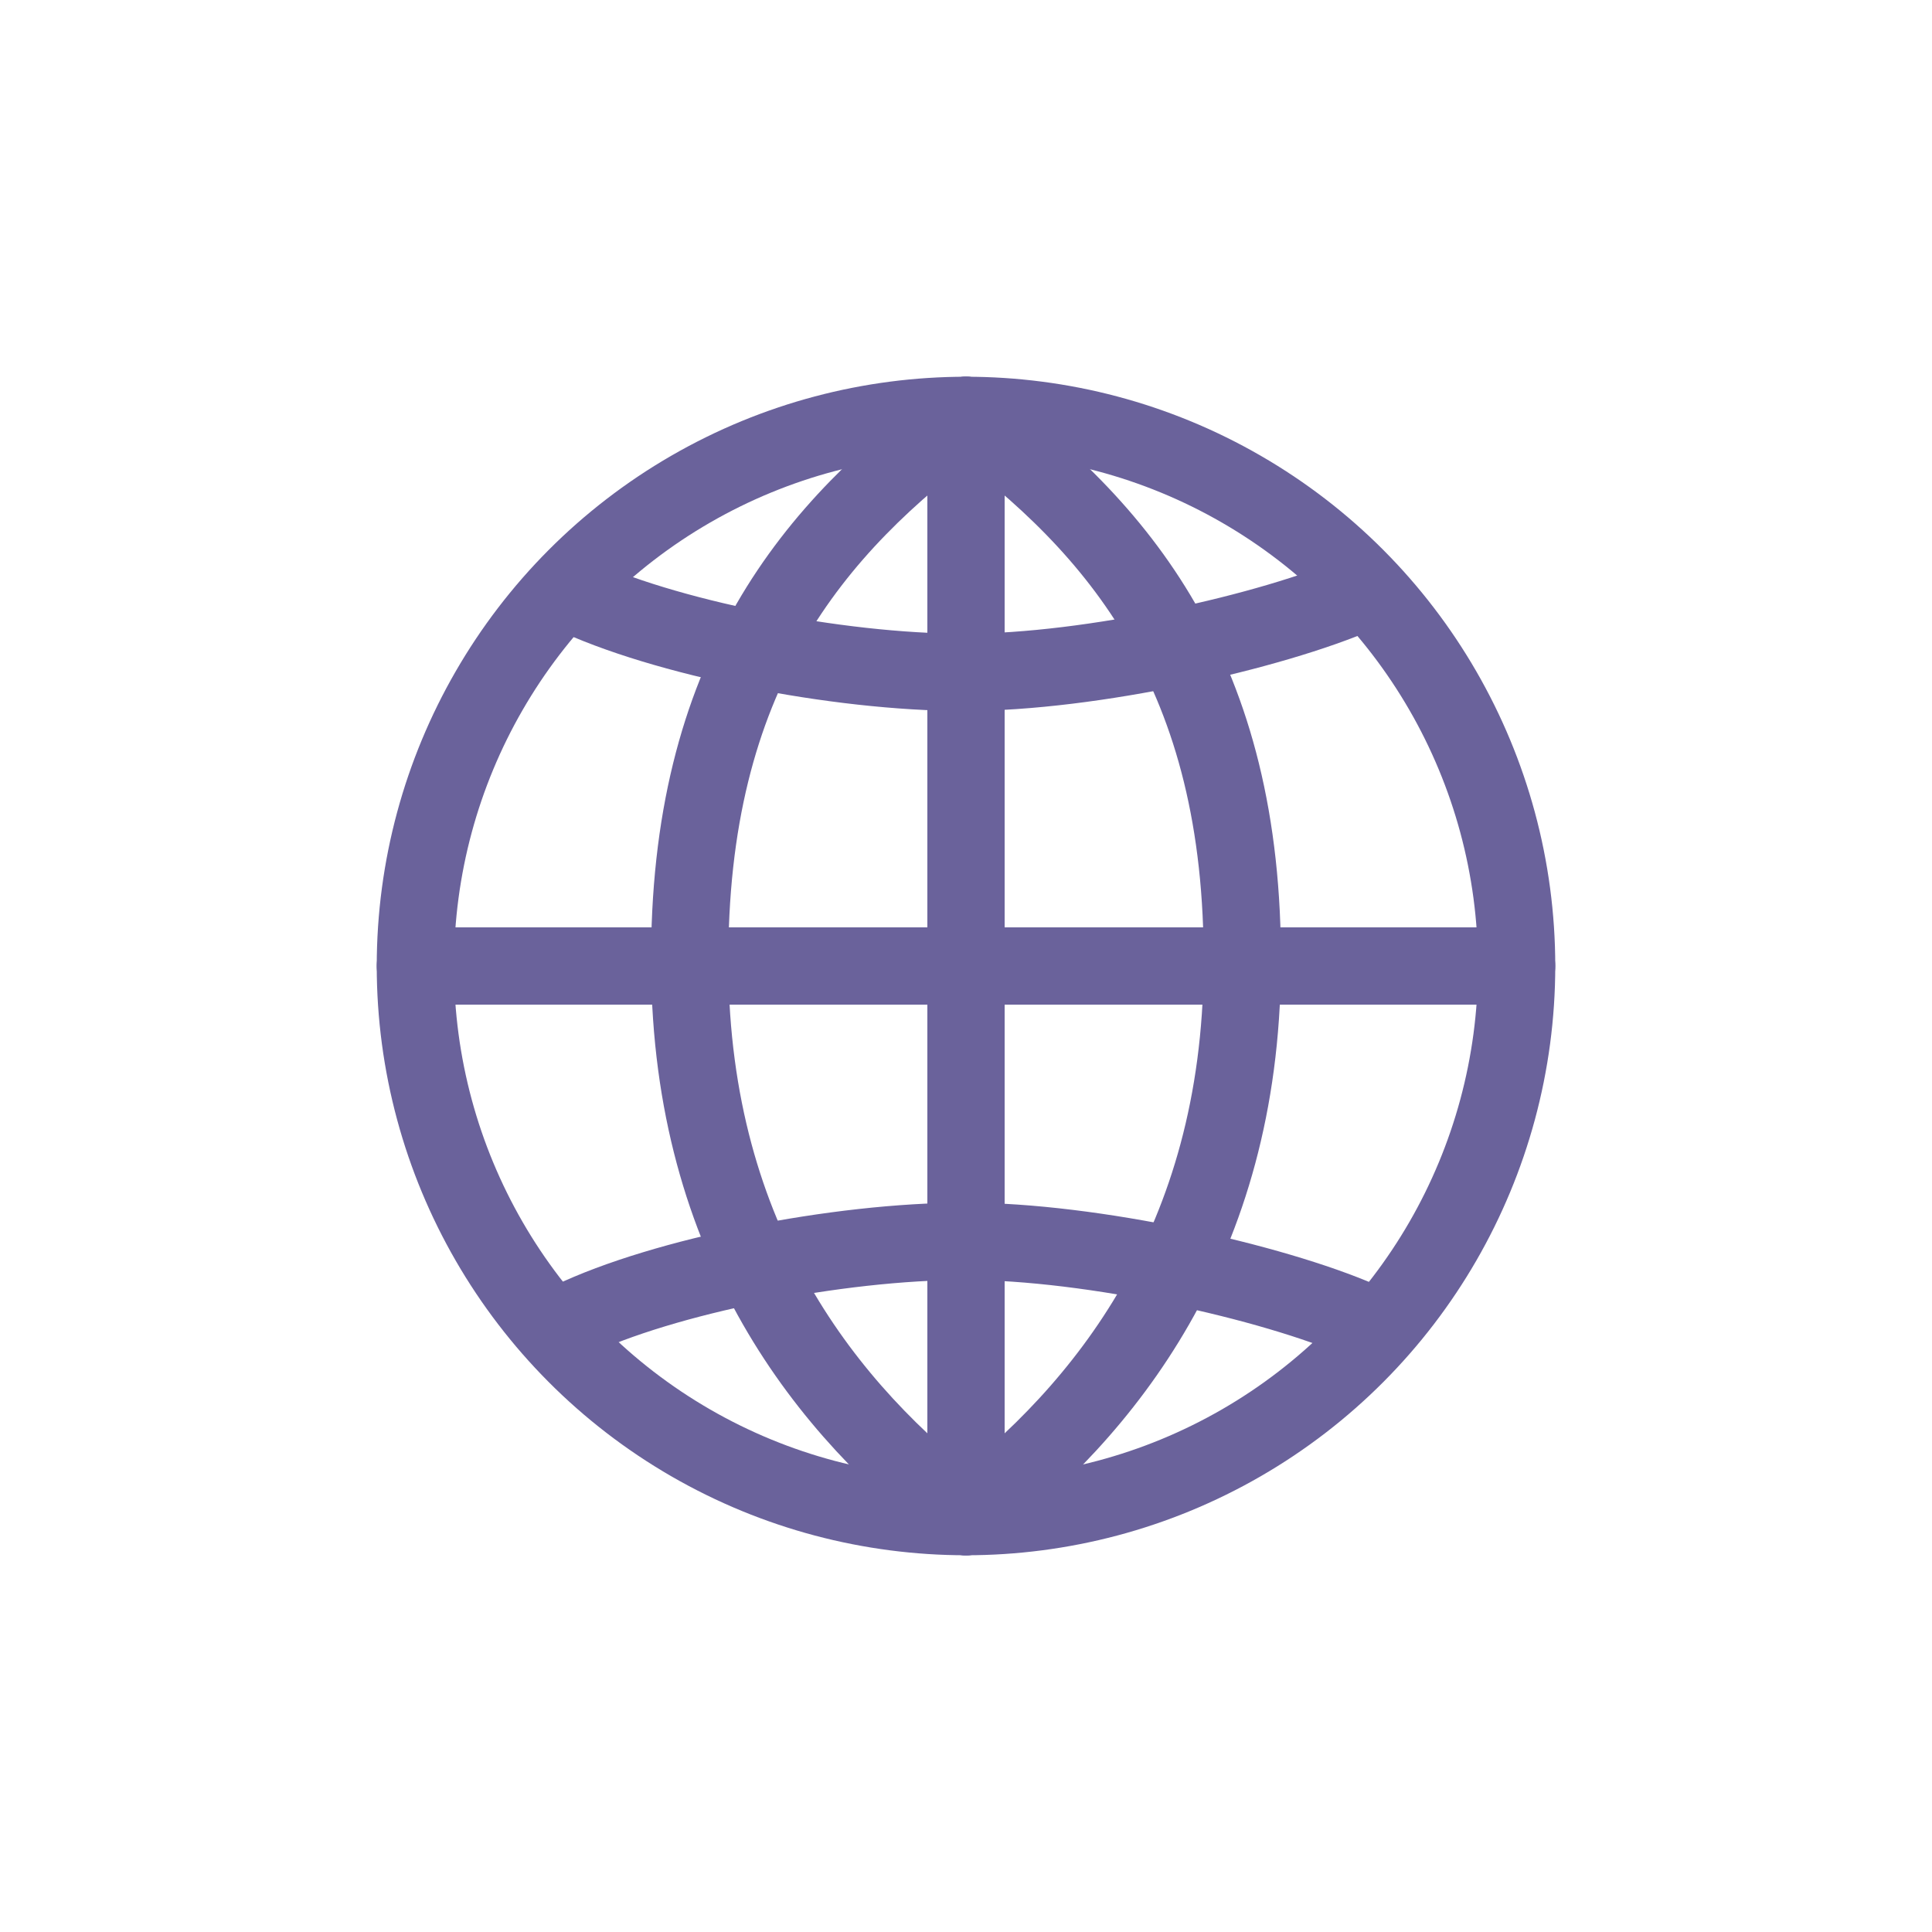 <?xml version="1.0" encoding="UTF-8"?>
<svg id="websites_paths" xmlns="http://www.w3.org/2000/svg" viewBox="0 0 1000 1000">
  <defs>
    <style>
      .cls-1 {
        fill: none;
        stroke: #6a629b;
        stroke-linecap: round;
        stroke-miterlimit: 10;
        stroke-width: 40px;
      }
    </style>
  </defs>
  <circle class="cls-1" cx="500" cy="500" r="285"/>
  <line class="cls-1" x1="215" y1="500" x2="785" y2="500"/>
  <line class="cls-1" x1="500" y1="215" x2="500" y2="785"/>
  <path class="cls-1" d="M500,215c79,58,144,134,143,285-.95,143.01-71,230-143,285"/>
  <path class="cls-1" d="M500,215c-79,58-144,134-143,285,.95,143.01,71,230,143,285"/>
  <path class="cls-1" d="M295,307c48,23,138,41,204,41s159-21,205-41"/>
  <path class="cls-1" d="M295.5,683.5c48-23,138-41,204-41s159,21,205,41"/>
</svg>